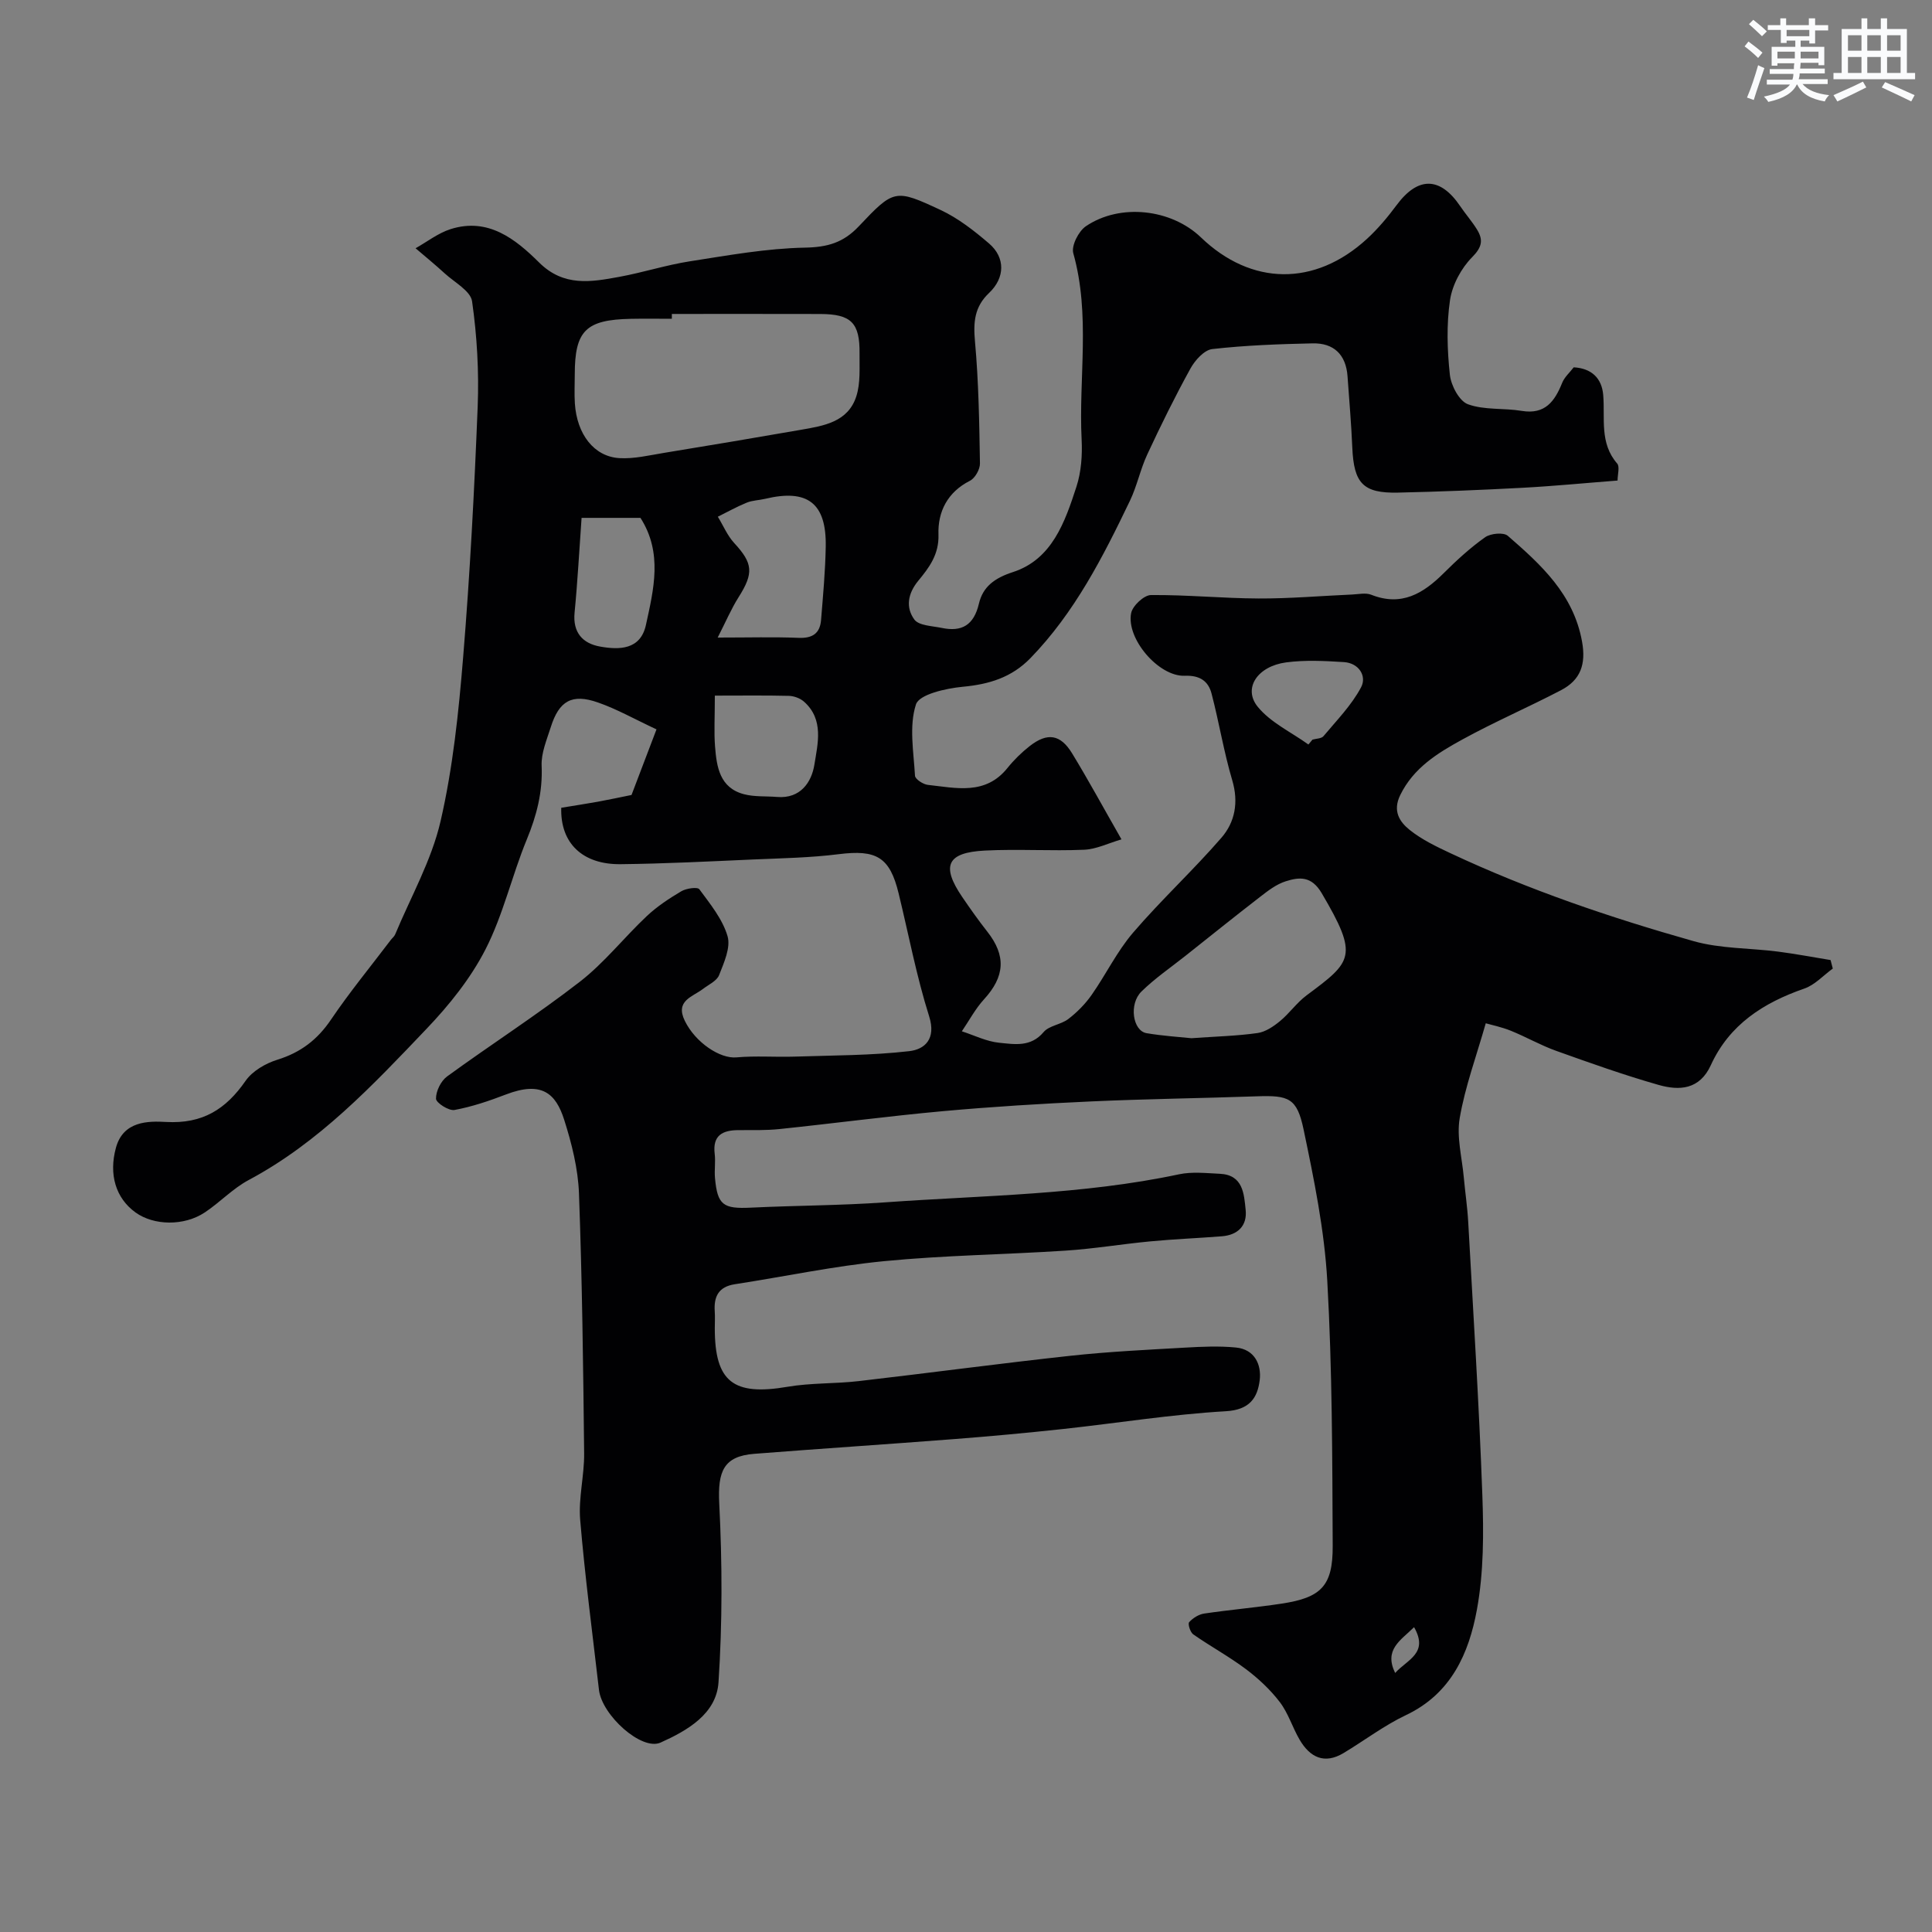 <svg enable-background="new 0 0 400 400" viewBox="0 0 400 400" xmlns="http://www.w3.org/2000/svg"><rect x="0" y="0" width="400" height="400" fill="#808080" stroke="none"/><path d="m116.2 167.24c2.74-.45 5.16-.82 7.56-1.25 2.24-.41 4.48-.89 6.99-1.4 1.64-4.31 3.35-8.8 5.17-13.58-4.6-2.15-8.25-4.23-12.15-5.58-5.36-1.87-8.02-.33-9.74 5.12-.83 2.62-2.01 5.37-1.89 8.01.23 5.43-1.03 10.29-3.08 15.26-3.08 7.48-4.87 15.55-8.53 22.71-3.08 6.03-7.53 11.57-12.24 16.5-11.14 11.69-22.24 23.51-36.8 31.28-3.28 1.75-5.95 4.62-9.07 6.7-4.31 2.87-10.58 2.75-14.37.01-4.11-2.97-5.55-7.89-4.05-13.38 1.51-5.56 6.67-5.56 10.39-5.35 7.56.42 12.37-2.63 16.46-8.52 1.41-2.03 4.14-3.61 6.59-4.37 4.8-1.49 8.27-4.13 11.09-8.3 3.84-5.68 8.22-11 12.36-16.47.3-.4.74-.73.92-1.16 3.24-7.78 7.53-15.33 9.4-23.43 2.56-11.1 3.75-22.59 4.68-33.99 1.42-17.27 2.32-34.59 3.01-51.9.28-7.24-.14-14.59-1.16-21.76-.31-2.16-3.64-3.93-5.67-5.79-1.95-1.79-4.01-3.47-6.03-5.2 2.4-1.35 4.67-3.14 7.24-3.96 7.78-2.47 13.43 2.04 18.34 6.91 5.1 5.06 10.76 4.04 16.59 2.97 4.91-.9 9.7-2.45 14.62-3.22 7.91-1.23 15.88-2.68 23.84-2.83 4.66-.09 7.92-1.02 11.12-4.4 7.29-7.72 7.54-7.78 16.94-3.4 3.64 1.7 6.96 4.3 10.04 6.94 3.4 2.91 3.33 7.1 0 10.25-3.04 2.88-3.27 6.06-2.91 10.04.76 8.38.89 16.83 1.03 25.25.02 1.22-1.02 3.06-2.08 3.59-4.66 2.36-6.67 6.43-6.51 11.12.14 4.15-1.97 6.9-4.18 9.58-2.23 2.71-2.6 5.57-.82 8.02.93 1.28 3.69 1.33 5.66 1.74 4.19.88 6.67-.57 7.72-5.04.81-3.43 3.16-5.26 7.02-6.51 8.13-2.63 10.79-10.38 13.17-17.7.99-3.05 1.23-6.5 1.07-9.72-.64-12.85 1.87-25.83-1.73-38.61-.43-1.55 1.1-4.56 2.61-5.58 7.1-4.81 17.69-3.58 23.82 2.31 10.42 10.02 23.59 10.2 34.37.31 2.29-2.1 4.32-4.54 6.18-7.04 4.4-5.91 8.99-5.86 13.14.28 1.1 1.63 2.42 3.12 3.45 4.79 1.33 2.15 1.11 3.64-.99 5.76-2.27 2.29-4.11 5.73-4.58 8.89-.75 5.06-.58 10.34-.03 15.45.24 2.23 1.94 5.45 3.75 6.11 3.42 1.24 7.43.75 11.13 1.37 4.86.8 6.84-2 8.38-5.83.47-1.16 1.53-2.08 2.38-3.19 3.62.2 5.82 2.18 6.11 5.75.4 4.85-.8 9.93 2.89 14.17.57.66.08 2.25.08 3.52-6.61.51-13.13 1.15-19.67 1.5-8.59.46-17.2.81-25.8 1-7.22.16-9.13-1.93-9.45-9.3-.21-4.94-.64-9.87-.99-14.8-.32-4.47-2.85-6.9-7.23-6.8-6.93.15-13.89.4-20.77 1.18-1.67.19-3.58 2.32-4.52 4.03-3.21 5.82-6.15 11.79-8.95 17.81-1.43 3.07-2.11 6.5-3.57 9.55-5.6 11.66-11.45 23.17-20.62 32.61-3.91 4.02-8.57 5.41-14.02 5.92-3.46.33-8.99 1.56-9.67 3.65-1.46 4.49-.48 9.81-.2 14.77.04.7 1.67 1.78 2.66 1.89 5.83.63 11.91 2.2 16.48-3.49 1.35-1.68 2.93-3.23 4.62-4.55 3.65-2.85 6.36-2.44 8.77 1.52 3.36 5.51 6.44 11.19 10.22 17.8-2.73.8-5.2 2.04-7.72 2.15-6.84.29-13.72-.18-20.56.17-7.88.4-9.09 3.16-4.68 9.63 1.66 2.43 3.35 4.83 5.17 7.14 3.94 5 3.66 9.31-.68 14.04-1.79 1.96-3.07 4.39-4.58 6.61 2.57.83 5.1 2.11 7.73 2.37 3.15.31 6.53.96 9.19-2.2 1.15-1.37 3.61-1.55 5.13-2.72 1.81-1.39 3.5-3.1 4.81-4.97 2.97-4.23 5.25-9.01 8.59-12.9 5.82-6.79 12.43-12.89 18.29-19.65 2.81-3.24 3.59-7.34 2.25-11.88-1.75-5.89-2.73-12.01-4.29-17.97-.68-2.63-2.48-3.81-5.55-3.69-5.37.21-12.15-7.65-11.1-12.97.3-1.52 2.66-3.73 4.09-3.74 7.43-.07 14.86.68 22.3.71 6.45.03 12.91-.54 19.36-.82 1.33-.06 2.82-.41 3.97.05 6.25 2.47 10.75-.25 14.99-4.47 2.68-2.67 5.5-5.26 8.58-7.44 1.13-.8 3.82-1.06 4.69-.3 6.89 5.99 13.59 12.07 15.37 21.87.87 4.78-.33 8-4.35 10.1-6.76 3.53-13.79 6.56-20.47 10.23-5.08 2.79-10.06 5.83-12.82 11.49-1.61 3.3-.13 5.53 1.95 7.2 2.51 2.01 5.53 3.46 8.48 4.84 16.2 7.6 33.11 13.33 50.29 18.19 5.59 1.58 11.67 1.42 17.51 2.17 3.64.47 7.25 1.16 10.87 1.75.15.59.31 1.17.46 1.76-1.96 1.42-3.72 3.4-5.91 4.15-8.46 2.93-15.51 7.46-19.34 15.85-2.33 5.1-6.53 5.31-10.82 4.09-7.16-2.04-14.2-4.55-21.22-7.06-3.21-1.15-6.21-2.88-9.38-4.16-1.91-.77-3.97-1.19-5.18-1.54-1.97 6.91-4.28 13.15-5.39 19.61-.68 3.92.47 8.16.84 12.26.28 3.1.75 6.19.92 9.3 1.04 18.8 2.24 37.6 2.92 56.41.29 7.93.3 16.06-1.12 23.81-1.65 9.04-5.32 17.4-14.66 21.83-4.54 2.15-8.62 5.27-12.95 7.87-3.98 2.39-6.96.88-9.09-2.75-1.49-2.54-2.35-5.5-4.11-7.8-1.96-2.57-4.42-4.87-7.01-6.82-3.48-2.61-7.34-4.71-10.91-7.2-.62-.43-1.16-2.16-.85-2.52.76-.86 1.98-1.62 3.11-1.79 5.34-.79 10.73-1.25 16.07-2.06 8.14-1.24 10.58-3.65 10.54-11.91-.08-18.3-.09-36.62-1.12-54.88-.59-10.53-2.74-21.03-4.91-31.39-1.37-6.52-3.08-7.08-9.68-6.85-11.45.4-22.91.54-34.36 1.06-10.2.46-20.41 1.09-30.58 2.01-11.32 1.03-22.59 2.53-33.89 3.71-2.8.29-5.64.21-8.47.22-3.31.01-5.41 1.07-4.94 4.92.2 1.64-.09 3.34.06 4.99.51 5.62 1.7 6.42 7.46 6.14 9.26-.45 18.55-.44 27.8-1.1 20.31-1.45 40.75-1.54 60.8-5.8 2.71-.58 5.65-.24 8.48-.11 4.81.23 4.99 4.17 5.33 7.48.34 3.26-1.61 5.2-4.93 5.46-4.92.39-9.86.58-14.78 1.05-5.87.55-11.7 1.54-17.58 1.92-12.52.82-25.1.96-37.57 2.18-10.36 1.01-20.61 3.19-30.92 4.78-3.35.52-4.35 2.55-4.14 5.61.08 1.16.01 2.33.01 3.5 0 11.11 3.83 14.03 15.05 12.12 4.85-.83 9.87-.61 14.78-1.18 14.64-1.69 29.24-3.66 43.89-5.25 7.85-.85 15.76-1.23 23.66-1.68 3.5-.2 7.05-.36 10.52-.02 3.86.37 5.31 3.53 4.92 6.75-.45 3.66-2.08 6.16-7.01 6.44-11.27.65-22.46 2.46-33.7 3.68-7.52.81-15.05 1.51-22.58 2.09-13.79 1.07-27.59 1.97-41.38 3.05-6.35.5-7.56 3.65-7.23 10.26.63 12.32.66 24.73-.15 37.03-.43 6.57-6.48 10.01-11.99 12.49-3.92 1.77-12.15-5.66-12.76-10.91-1.35-11.73-2.9-23.43-3.89-35.19-.38-4.54.87-9.2.82-13.79-.19-17.94-.41-35.88-1.07-53.8-.19-5.14-1.5-10.35-3.07-15.28-1.73-5.41-4.62-8.06-12.05-5.21-3.47 1.33-7.03 2.54-10.66 3.21-1.17.21-3.8-1.48-3.82-2.33-.03-1.55 1.01-3.67 2.29-4.61 9.1-6.63 18.6-12.72 27.49-19.61 5.08-3.94 9.16-9.17 13.88-13.61 2.12-1.99 4.62-3.64 7.14-5.13 1.02-.6 3.33-.93 3.72-.41 2.25 3.05 4.81 6.19 5.84 9.71.69 2.35-.74 5.49-1.75 8.07-.47 1.2-2.16 1.96-3.34 2.86-2.2 1.67-5.8 2.43-3.75 6.62 2.18 4.46 7.26 7.86 10.68 7.55 3.99-.36 8.05-.03 12.07-.16 7.92-.26 15.88-.23 23.72-1.13 3.19-.37 5.6-2.51 4.11-7.21-2.63-8.32-4.25-16.96-6.32-25.46-1.83-7.53-4.6-9.09-12.41-8.11-5.88.74-11.85.84-17.79 1.1-9.1.4-18.2.87-27.3.97-7.94.11-12.57-4.35-12.35-11.68zm22.9-102.24v1c-2.83 0-5.66-.05-8.49.01-9.33.18-11.61 2.46-11.61 11.53 0 2-.11 4 .02 5.99.42 6.38 3.96 11 9.21 11.32 3.04.18 6.16-.58 9.21-1.08 9.48-1.55 18.95-3.14 28.41-4.79 4.71-.82 9.75-1.6 11.45-6.96.87-2.73.63-5.85.66-8.79.08-6.4-1.73-8.2-8.12-8.22-10.24-.03-20.49-.01-30.74-.01zm107.56 149.95c5.21-.37 9.49-.47 13.7-1.07 1.64-.23 3.3-1.36 4.64-2.46 1.97-1.62 3.47-3.82 5.51-5.34 9.46-7.04 10.85-8.07 3.12-21.18-2.11-3.57-4.61-3.33-7.43-2.44-1.95.61-3.72 1.99-5.38 3.28-5.17 3.99-10.26 8.09-15.38 12.15-3.06 2.43-6.33 4.66-9.11 7.39-2.65 2.59-1.81 8.15 1.06 8.63 3.36.57 6.81.78 9.27 1.04zm-98.07-82.95c6.46 0 11.61-.15 16.75.06 2.85.12 4.42-.9 4.65-3.68.41-5.06.88-10.13.97-15.21.16-9.02-3.77-12-12.57-9.89-1.26.3-2.62.31-3.79.79-2.05.83-3.99 1.93-5.98 2.91 1.12 1.83 1.97 3.91 3.4 5.46 3.87 4.19 4.06 6.21.9 11.2-1.52 2.4-2.64 5.06-4.33 8.36zm-.59 12.02c0 4.55-.19 7.54.04 10.5.33 4.24.96 8.59 5.98 9.91 2.18.58 4.57.38 6.86.57 4.87.41 7.16-3.09 7.73-6.69.69-4.32 2.02-9.34-2.14-13.03-.79-.71-2.07-1.18-3.14-1.21-4.9-.12-9.82-.05-15.33-.05zm-15.4-36.8c-3.72 0-7.5 0-12.19 0-.48 6.64-.82 13.15-1.45 19.62-.4 4.13 1.69 6.38 5.26 7.02 3.99.72 8.38.69 9.51-4.46 1.61-7.39 3.51-14.94-1.13-22.18zm138.29 46.92c.28-.34.57-.68.85-1.01.77-.22 1.84-.2 2.27-.71 2.74-3.28 5.82-6.41 7.79-10.13 1.22-2.31-.45-5.01-3.55-5.21-3.98-.25-8.04-.46-11.96.06-5.96.79-8.99 5.37-5.9 9.18 2.67 3.28 6.94 5.26 10.5 7.82zm21.88 182.75c-2.83 2.78-6.27 4.64-3.92 9.48 2.5-2.78 7-4.07 3.92-9.48z" fill="#010103"/><g fill="#fafbfc"><path d="m361.2 9.6.8-1c.9.7 1.9 1.4 2.9 2.3l-.9 1.1c-1-1-2-1.8-2.8-2.4zm.5 10.6c.9-2.1 1.6-4.3 2.3-6.7.4.2.8.4 1.3.6-.7 2.1-1.5 4.3-2.2 6.6zm.4-15.2.9-.9c1 .8 2 1.6 2.8 2.4l-1 1c-.9-.9-1.8-1.7-2.7-2.5zm12.5-1.2h1.2v1.4h2.7v1.1h-2.7v2.7h-1.2v-.6h-1.8v1.3h4.9v3.8h-1.2v-.5h-3.7c0 .4-.1.9-.1 1.2h5.1v1h-5.2c0 .5-.1.9-.2 1.2h6v1h-5.2c1.1 1.3 2.9 2 5.5 2.3-.4.4-.7.8-.9 1.3-2.9-.5-4.8-1.6-5.7-3.5h-.1c-.8 1.7-2.7 2.9-5.9 3.6-.2-.4-.6-.8-.9-1.1 2.8-.6 4.6-1.4 5.4-2.5h-4.8v-1h5.3c.1-.3.2-.7.2-1.2h-4.9v-1h5c0-.4 0-.8.1-1.2h-3.5v.5h-1.2v-3.9h4.9v-1.3h-1.8v.5h-1.2v-2.7h-2.7v-1h2.6v-1.4h1.2v1.4h4.7v-1.4zm-6.6 8.3h3.6c0-.4 0-.9 0-1.4h-3.6zm1.9-4.6h4.7v-1.3h-4.7zm6.6 3.2h-3.7v1.4h3.7z"/><path d="m385.3 3.8h1.3v2.2h2.8v-2.2h1.3v2.2h4.1v9.1h1.7v1.3h-16.9v-1.3h1.7v-9.1h4.1v-2.2zm.4 13.1.7 1.2c-1.8.9-3.8 1.9-6 2.9-.2-.4-.5-.8-.8-1.3 2.3-1 4.3-1.9 6.1-2.8zm-3.1-6.4h2.8v-3.2h-2.8zm0 4.6h2.8v-3.3h-2.8zm4-4.6h2.8v-3.2h-2.8zm0 4.6h2.8v-3.3h-2.8zm3.7 1.9c2.1.9 4.1 1.8 6.1 2.7l-.7 1.3c-2.2-1.1-4.2-2-6.1-2.9zm3.2-9.7h-2.8v3.2h2.8zm-2.8 7.8h2.8v-3.3h-2.8z"/></g></svg>